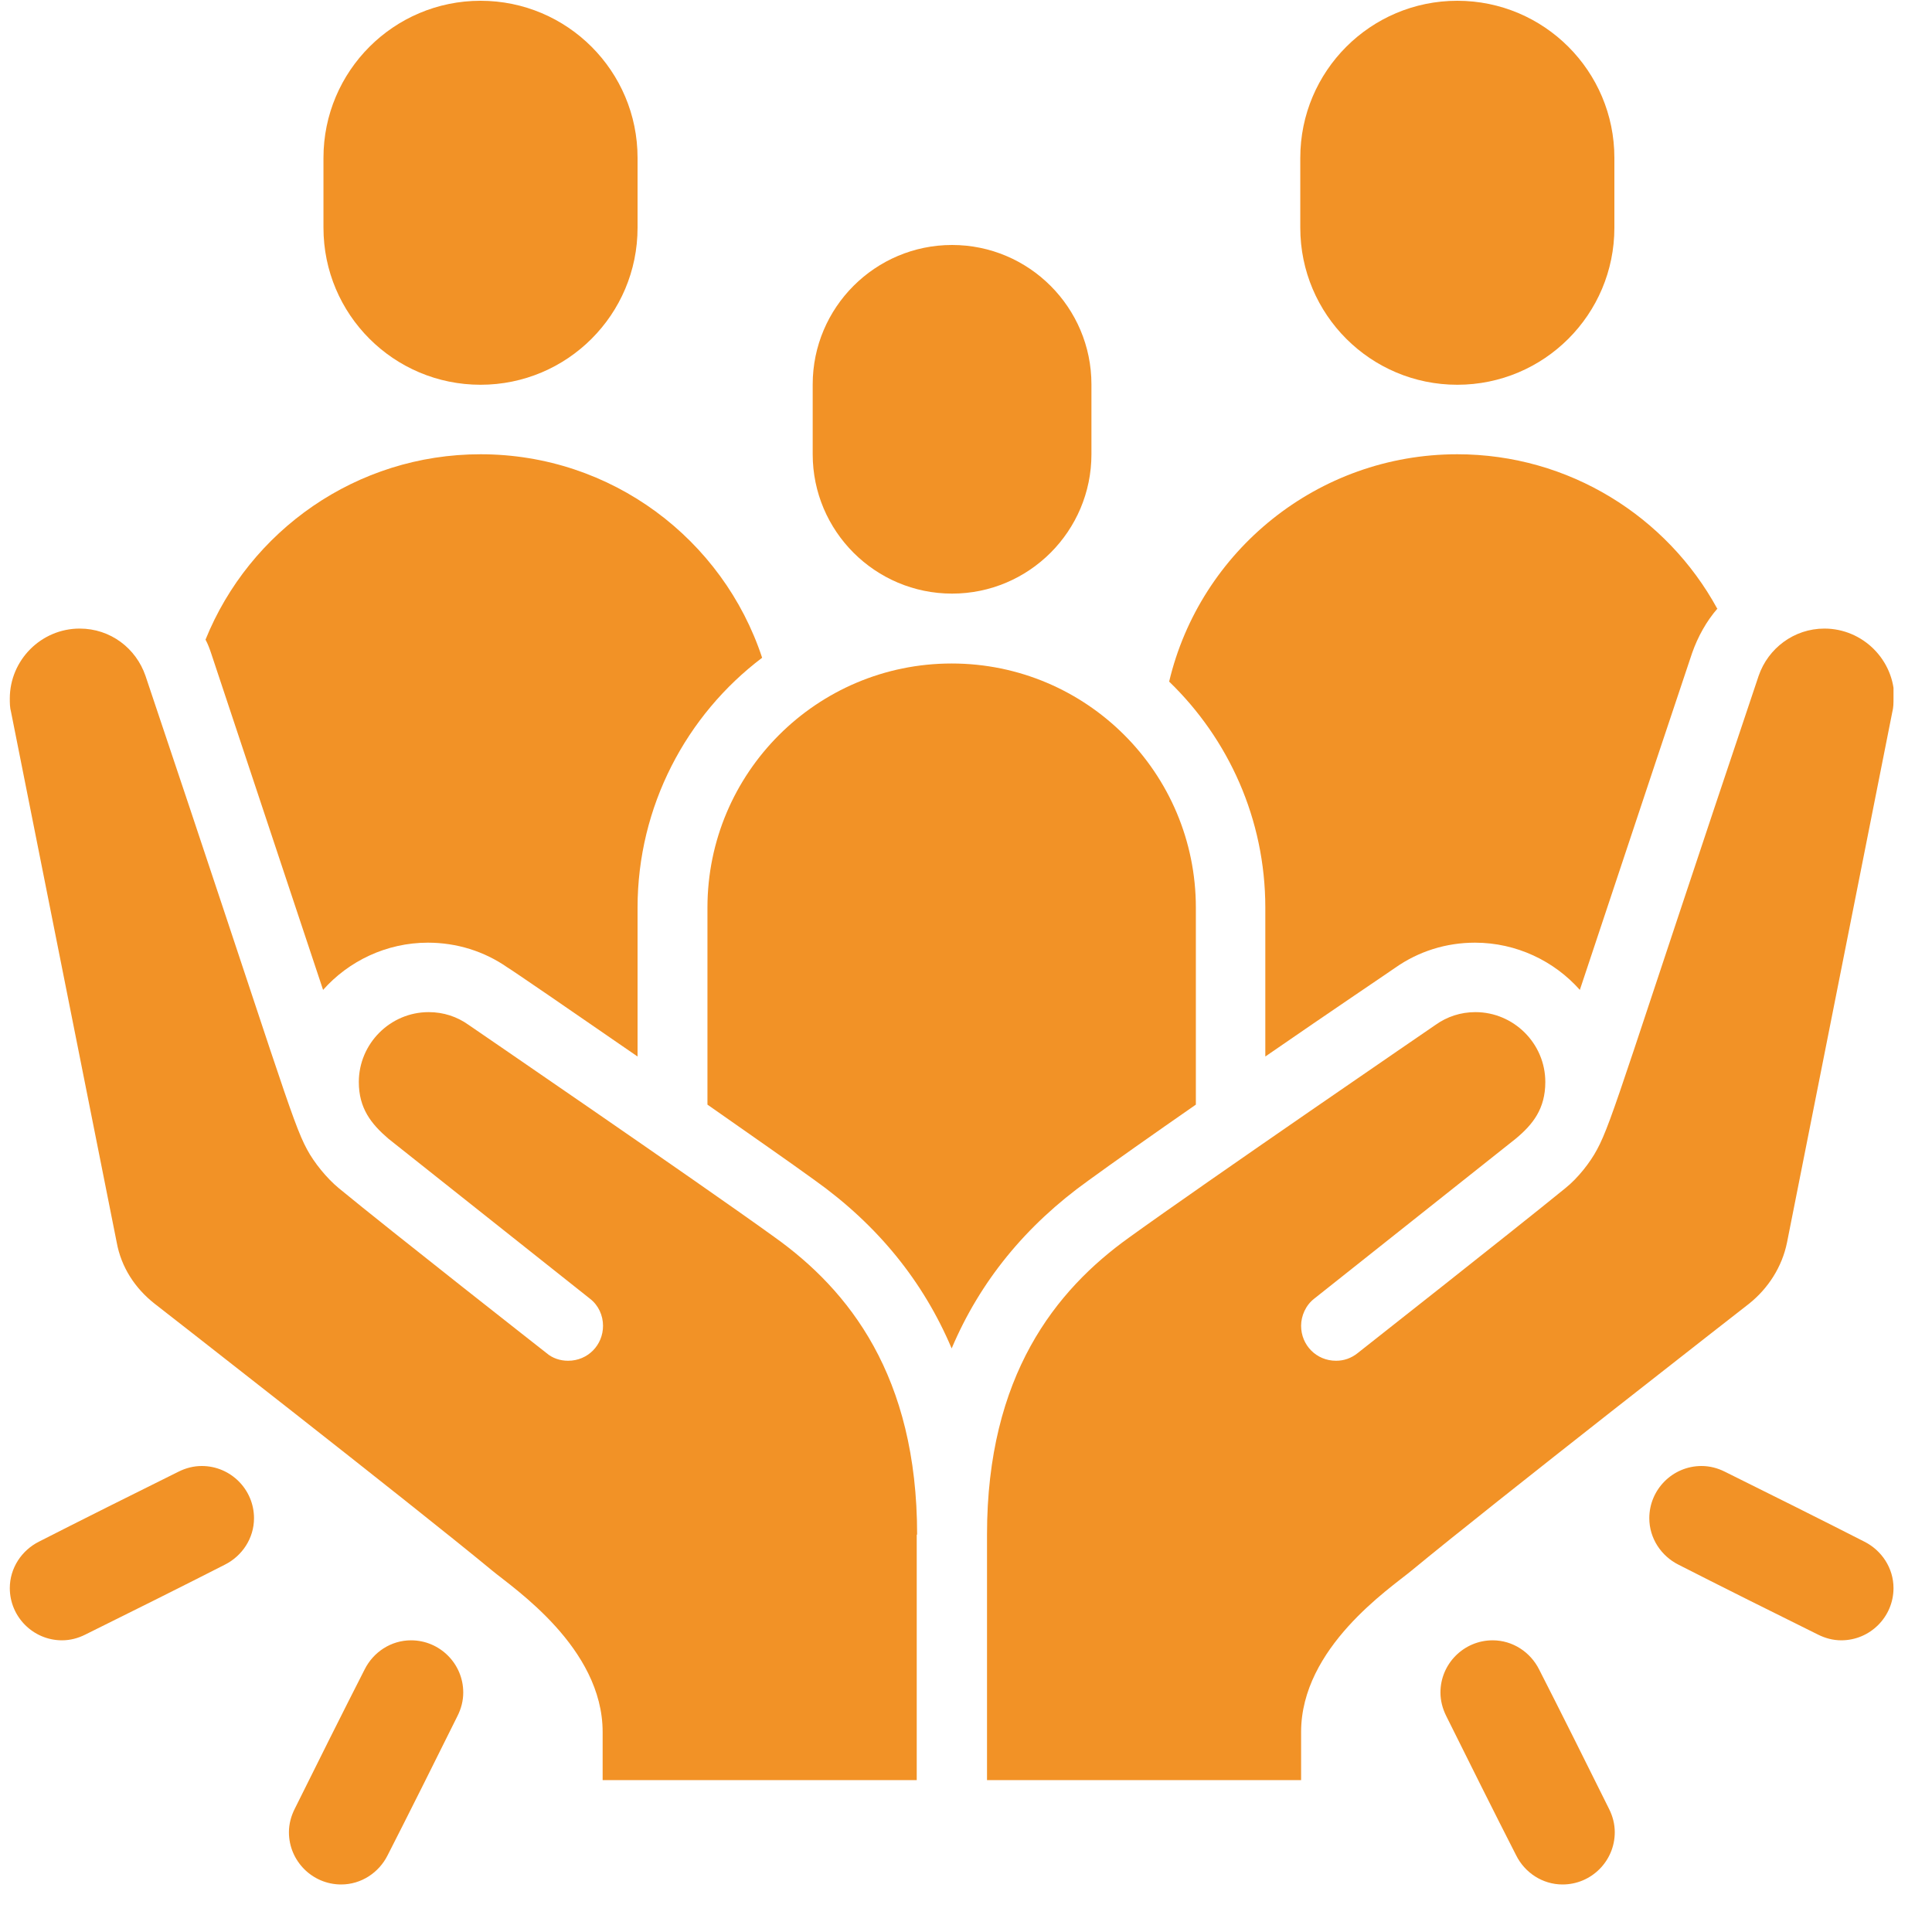 <svg width="40" height="40" viewBox="0 0 40 40" fill="none" xmlns="http://www.w3.org/2000/svg">
<g clip-path="url(#clip0_172_267)">
<path d="M39.203 14.461C39.203 14.554 39.203 14.648 39.178 14.742L36.999 25.721C36.896 26.232 36.607 26.675 36.215 26.99C36.215 26.99 30.938 31.101 29.219 32.522C28.776 32.888 26.938 34.114 26.938 35.859V36.855H20.435V31.773C20.435 28.479 21.857 26.709 23.38 25.619C24.946 24.487 29.721 21.219 29.721 21.219C29.959 21.049 30.24 20.955 30.547 20.955C31.338 20.955 31.994 21.602 31.994 22.402C31.994 22.955 31.738 23.279 31.381 23.576L27.21 26.887C27.032 27.024 26.938 27.245 26.938 27.449C26.938 27.849 27.253 28.173 27.661 28.173C27.823 28.173 27.976 28.122 28.113 28.011C28.113 28.011 31.347 25.466 32.411 24.598C32.666 24.394 32.922 24.07 33.066 23.798C33.381 23.219 33.67 22.147 36.411 13.992C36.607 13.422 37.143 13.014 37.773 13.014C38.565 13.014 39.22 13.661 39.22 14.461H39.203Z" fill="#F29226"/>
<path d="M18.98 31.773V36.855H12.477V35.859C12.477 34.114 10.638 32.888 10.196 32.522C8.476 31.101 3.199 26.99 3.199 26.99C2.799 26.675 2.51 26.241 2.416 25.721L0.229 14.742C0.203 14.648 0.203 14.554 0.203 14.461C0.203 13.669 0.85 13.014 1.65 13.014C2.288 13.014 2.816 13.422 3.012 13.992C5.753 22.147 6.042 23.219 6.357 23.798C6.502 24.07 6.765 24.394 7.012 24.598C8.076 25.475 11.311 28.011 11.311 28.011C11.438 28.122 11.6 28.173 11.762 28.173C12.17 28.173 12.485 27.849 12.485 27.449C12.485 27.236 12.392 27.024 12.213 26.887L8.042 23.576C7.685 23.27 7.429 22.947 7.429 22.402C7.429 21.61 8.076 20.955 8.876 20.955C9.183 20.955 9.464 21.049 9.702 21.219C9.702 21.219 14.477 24.487 16.043 25.619C17.567 26.709 18.988 28.479 18.988 31.773H18.98Z" fill="#F29226"/>
<path d="M24.759 18.793V22.87C23.865 23.491 23.031 24.079 22.529 24.445C21.235 25.372 20.29 26.53 19.703 27.918C19.116 26.53 18.171 25.364 16.869 24.436C16.366 24.07 15.532 23.491 14.647 22.87V18.793C14.647 16.001 16.911 13.737 19.703 13.737C22.495 13.737 24.759 16.001 24.759 18.793Z" fill="#F29226"/>
<path d="M15.779 13.618C14.213 14.801 13.2 16.691 13.2 18.793V21.874C11.821 20.921 10.604 20.087 10.502 20.027C10.025 19.695 9.455 19.517 8.859 19.517C8 19.517 7.217 19.899 6.689 20.495C6.604 20.248 5.301 16.316 4.374 13.533C4.34 13.431 4.306 13.337 4.255 13.243C5.165 10.988 7.378 9.405 9.949 9.405C12.664 9.405 14.971 11.167 15.779 13.618Z" fill="#F29226"/>
<path d="M35.56 12.597C35.33 12.861 35.151 13.184 35.032 13.524C34.096 16.316 32.794 20.248 32.709 20.495C32.181 19.899 31.398 19.517 30.538 19.517C29.942 19.517 29.372 19.695 28.887 20.036C28.793 20.104 27.576 20.921 26.197 21.874V18.793C26.197 16.954 25.431 15.295 24.206 14.112C24.844 11.414 27.278 9.405 30.172 9.405C32.487 9.405 34.513 10.698 35.551 12.597H35.56Z" fill="#F29226"/>
<path d="M22.597 7.958C22.597 6.366 21.303 5.072 19.712 5.072C18.12 5.072 16.826 6.366 16.826 7.958V9.405C16.826 10.996 18.12 12.29 19.712 12.29C21.303 12.29 22.597 10.996 22.597 9.405V7.958Z" fill="#F29226"/>
<path d="M13.2 3.268C13.2 1.472 11.745 0.016 9.949 0.016C8.153 0.016 6.697 1.472 6.697 3.268V4.715C6.697 6.511 8.153 7.966 9.949 7.966C11.745 7.966 13.2 6.511 13.2 4.715V3.268Z" fill="#F29226"/>
<path d="M33.424 3.268C33.424 1.472 31.968 0.016 30.172 0.016C28.376 0.016 26.921 1.472 26.921 3.268V4.715C26.921 6.511 28.376 7.966 30.172 7.966C31.968 7.966 33.424 6.511 33.424 4.715V3.268Z" fill="#F29226"/>
<path d="M6.102 37.45C6.459 36.727 7.183 35.28 7.549 34.565C7.727 34.207 8.093 33.961 8.51 33.961C9.106 33.961 9.591 34.446 9.591 35.041C9.591 35.212 9.549 35.373 9.472 35.527C9.115 36.25 8.391 37.697 8.025 38.412C7.846 38.77 7.48 39.016 7.063 39.016C6.468 39.016 5.982 38.531 5.982 37.935C5.982 37.765 6.025 37.603 6.102 37.45Z" fill="#F29226"/>
<path d="M5.259 31.433C5.259 30.837 4.774 30.352 4.178 30.352C4.008 30.352 3.846 30.394 3.693 30.471C2.969 30.828 1.522 31.552 0.807 31.918C0.45 32.097 0.203 32.463 0.203 32.88C0.203 33.475 0.688 33.961 1.284 33.961C1.454 33.961 1.616 33.918 1.769 33.841C2.493 33.484 3.94 32.761 4.655 32.395C5.012 32.216 5.259 31.85 5.259 31.433Z" fill="#F29226"/>
<path d="M33.313 37.45C32.956 36.727 32.232 35.28 31.866 34.565C31.687 34.207 31.321 33.961 30.904 33.961C30.308 33.961 29.823 34.446 29.823 35.041C29.823 35.212 29.866 35.373 29.942 35.527C30.3 36.25 31.023 37.697 31.39 38.412C31.568 38.77 31.934 39.016 32.351 39.016C32.947 39.016 33.432 38.531 33.432 37.935C33.432 37.765 33.39 37.603 33.313 37.45Z" fill="#F29226"/>
<path d="M34.147 31.433C34.147 30.837 34.632 30.352 35.228 30.352C35.398 30.352 35.56 30.394 35.713 30.471C36.437 30.828 37.884 31.552 38.599 31.918C38.956 32.097 39.203 32.463 39.203 32.88C39.203 33.475 38.718 33.961 38.122 33.961C37.952 33.961 37.79 33.918 37.637 33.841C36.913 33.484 35.466 32.761 34.751 32.395C34.394 32.216 34.147 31.85 34.147 31.433Z" fill="#F29226"/>
</g>
<defs>
<clipPath id="clip0_172_267">
<rect width="39" height="39" fill="white" transform="translate(0.203 0.016)"/>
</clipPath>
</defs>
</svg>

